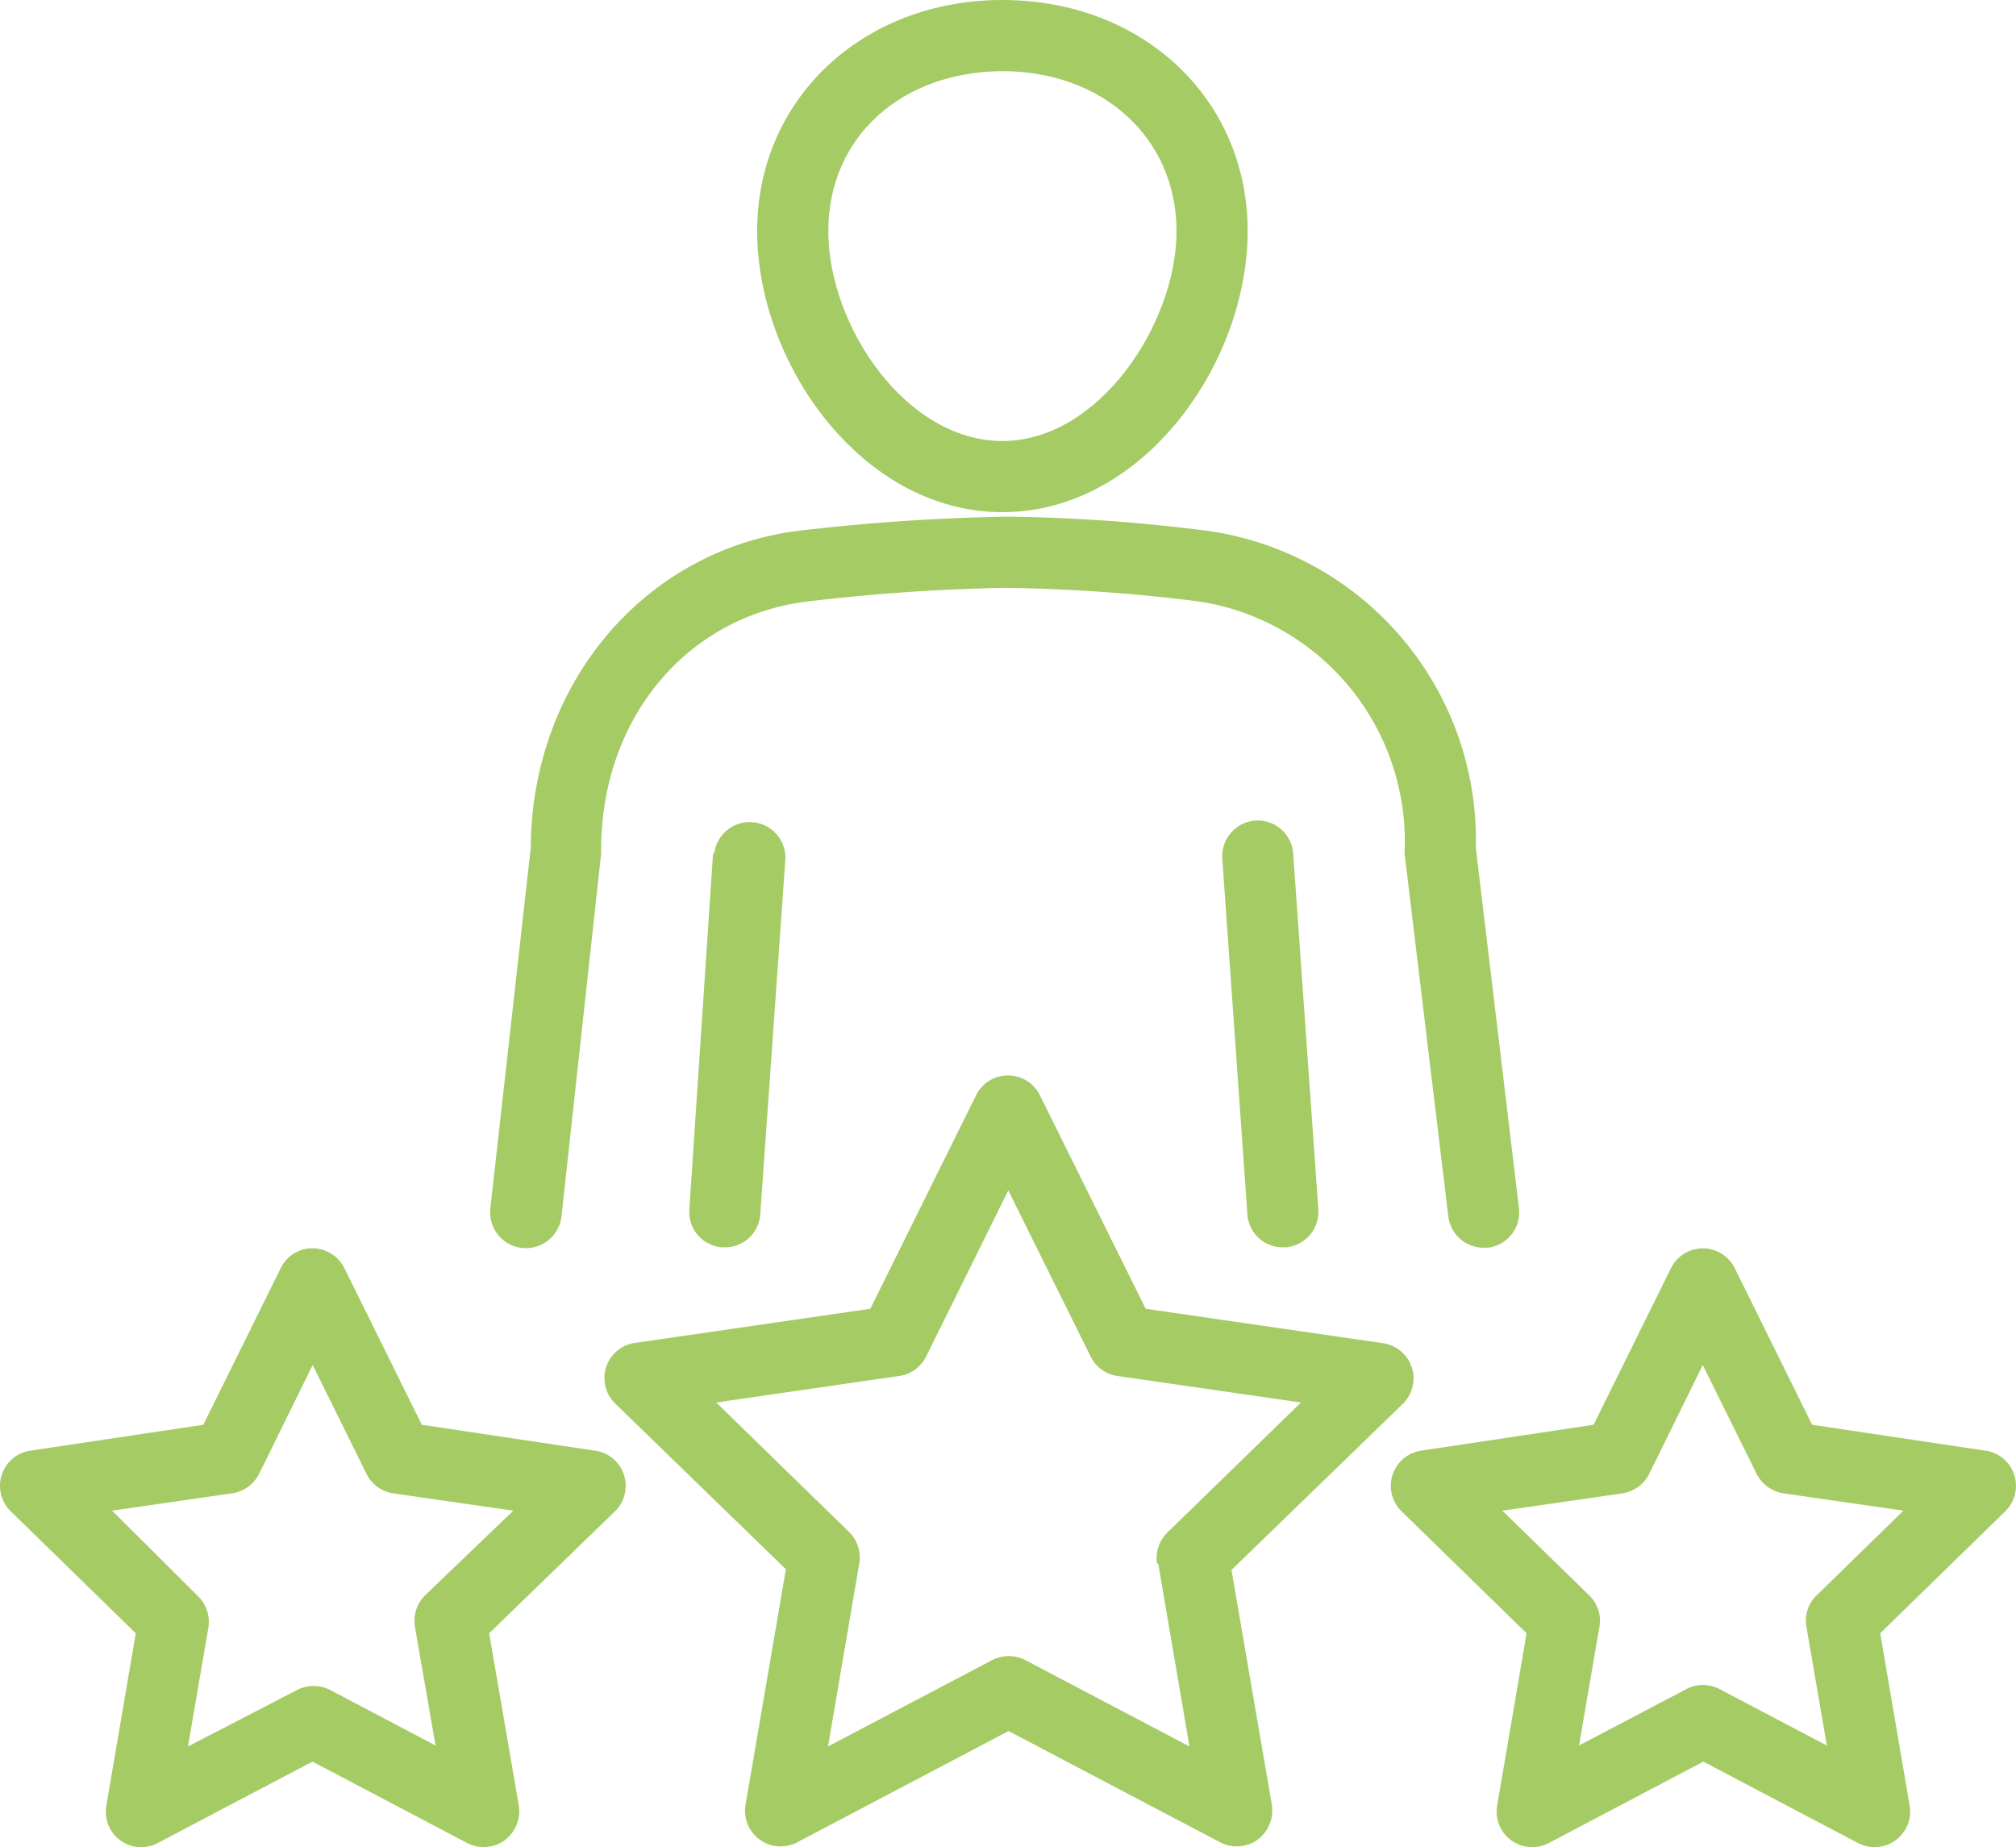 <svg xmlns="http://www.w3.org/2000/svg" width="135.481" height="124.113" viewBox="0 0 135.481 124.113">
  <g id="Iconos" transform="translate(-7.076 -10.94)">
    <path id="Path_251" data-name="Path 251" d="M39,26.465c0,8.91,7.045,18.888,16.481,18.888s16.481-9.978,16.481-18.888S64.885,10.94,55.481,10.94,39,17.6,39,26.465ZM55.481,15.722c6.774,0,11.7,4.511,11.7,10.743s-5.212,14.106-11.7,14.106-11.7-7.73-11.7-14.106,4.989-10.743,11.763-10.743Z" transform="translate(18.96)" fill="#a5cb65"/>
    <path id="Path_252" data-name="Path 252" d="M37.736,47.751,36.143,71.659a2.375,2.375,0,0,0,2.216,2.55h.175a2.375,2.375,0,0,0,2.375-2.216L42.6,48.085a2.4,2.4,0,0,0-4.782-.335Z" transform="translate(17.259 20.538)" fill="#a5cb65"/>
    <path id="Path_253" data-name="Path 253" d="M89.2,55.114a1.739,1.739,0,0,0,0,.287L92.134,79.74a2.391,2.391,0,0,0,2.359,2.1h.3A2.391,2.391,0,0,0,96.883,79.2l-2.9-24.227A20.976,20.976,0,0,0,76.21,33.708a114.054,114.054,0,0,0-13.771-.988h0a138.963,138.963,0,0,0-14.17.972c-10.281,1.4-17.756,10.345-17.8,21.295L27.755,79.2a2.405,2.405,0,1,0,4.782.526L35.2,55.37v-.255c0-8.719,5.611-15.588,13.676-16.672a130.772,130.772,0,0,1,13.516-.94h0a115.335,115.335,0,0,1,13.054.924A16.306,16.306,0,0,1,89.2,55.114Z" transform="translate(12.273 12.935)" fill="#a5cb65"/>
    <path id="Path_254" data-name="Path 254" d="M60.827,45.532a2.407,2.407,0,0,0-2.216,2.55L60.3,71.991a2.375,2.375,0,0,0,2.375,2.216h.175a2.391,2.391,0,0,0,2.216-2.55l-1.69-23.909a2.391,2.391,0,0,0-2.55-2.216Z" transform="translate(30.605 20.541)" fill="#a5cb65"/>
    <path id="Path_255" data-name="Path 255" d="M74.7,89.5,86.21,78.343a2.391,2.391,0,0,0-1.339-4.08L68.932,71.952,61.823,57.606a2.391,2.391,0,0,0-4.288,0L50.426,71.952,34.487,74.263A2.391,2.391,0,0,0,33.26,78.3L44.752,89.453l-2.71,15.828a2.391,2.391,0,0,0,3.475,2.518l14.2-7.475L73.937,107.8a2.311,2.311,0,0,0,1.116.271,2.375,2.375,0,0,0,1.4-.446,2.439,2.439,0,0,0,.956-2.343Zm-4.925-.43,2.1,12.289-11.03-5.8a2.439,2.439,0,0,0-2.231,0l-11.03,5.8,2.1-12.289a2.391,2.391,0,0,0-.685-2.12l-8.926-8.7,12.305-1.785a2.391,2.391,0,0,0,1.8-1.307L59.7,64l5.531,11.157a2.375,2.375,0,0,0,1.785,1.307l12.353,1.785-8.942,8.7a2.423,2.423,0,0,0-.733,2.12Z" transform="translate(15.137 26.925)" fill="#a5cb65"/>
    <path id="Path_256" data-name="Path 256" d="M105.65,77.154l-11.62-1.737-5.2-10.52a2.391,2.391,0,0,0-4.288,0l-5.2,10.52L67.763,77.154a2.391,2.391,0,0,0-1.323,4.08l8.4,8.193L72.863,101a2.375,2.375,0,0,0,2.359,2.789,2.311,2.311,0,0,0,1.116-.271L86.715,98.05l10.392,5.467A2.391,2.391,0,0,0,100.582,101L98.605,89.427l8.4-8.193a2.391,2.391,0,0,0-1.323-4.08ZM94.333,86.877A2.343,2.343,0,0,0,93.648,89l1.371,7.97L87.8,93.172a2.5,2.5,0,0,0-1.116-.271,2.391,2.391,0,0,0-1.1.271l-7.22,3.794L79.733,89a2.343,2.343,0,0,0-.685-2.12l-5.834-5.69,8.065-1.164a2.439,2.439,0,0,0,1.8-1.307l3.6-7.316L90.3,78.716a2.439,2.439,0,0,0,1.8,1.307l8.065,1.164Z" transform="translate(34.827 31.254)" fill="#a5cb65"/>
    <path id="Path_257" data-name="Path 257" d="M47.042,77.156l-11.62-1.737-5.2-10.52a2.407,2.407,0,0,0-2.152-1.339A2.359,2.359,0,0,0,25.939,64.9l-5.2,10.52L9.123,77.156A2.391,2.391,0,0,0,7.8,81.236l8.4,8.193L14.223,101a2.375,2.375,0,0,0,3.459,2.518l10.392-5.467,10.392,5.467a2.311,2.311,0,0,0,1.116.271,2.375,2.375,0,0,0,1.4-.446A2.439,2.439,0,0,0,41.942,101L39.949,89.429,48.4,81.237a2.391,2.391,0,0,0-1.323-4.08Zm-11.4,9.723A2.423,2.423,0,0,0,34.96,89l1.387,7.97-7.077-3.73a2.439,2.439,0,0,0-2.231,0l-7.332,3.794,1.371-7.97a2.423,2.423,0,0,0-.685-2.12l-5.786-5.754,8.065-1.164a2.439,2.439,0,0,0,1.817-1.307l3.6-7.316,3.618,7.316a2.407,2.407,0,0,0,1.785,1.307l8.081,1.164Z" transform="translate(0 31.252)" fill="#a5cb65"/>
  </g>
</svg>
